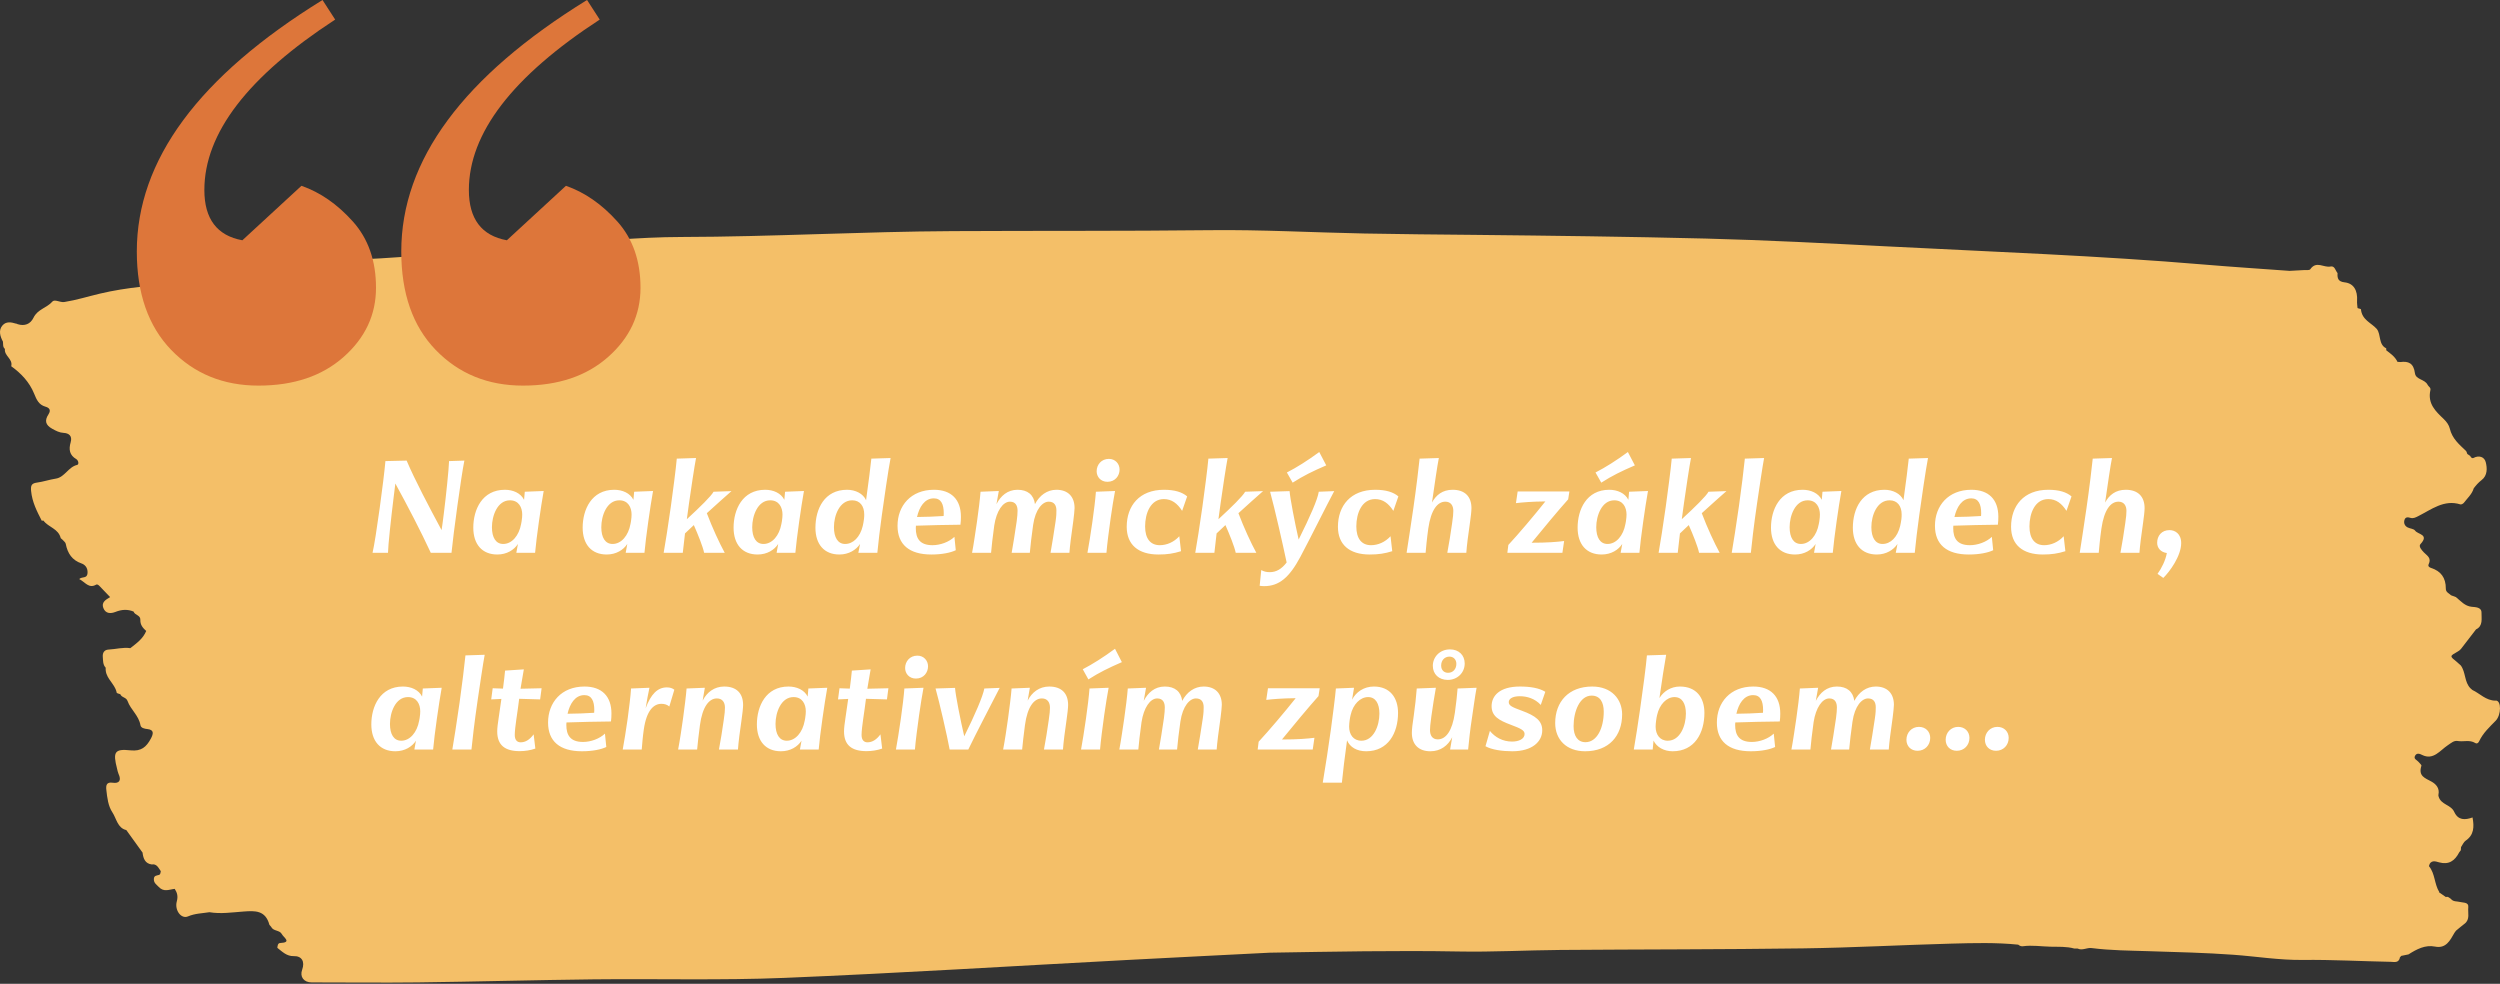 <svg width="432" height="170" viewBox="0 0 432 170" fill="none" xmlns="http://www.w3.org/2000/svg">
<rect x="0" y="0" width="432" height="170" fill="#333333" stroke="none"/>
<path d="M431.229 121.074C429.548 121.056 428.546 119.845 427.223 119.227C427.117 119.136 427.012 119.039 426.906 118.948C425.826 117.889 426.098 116.151 425.22 114.988C424.999 114.788 424.788 114.583 424.558 114.395C423.277 113.372 423.276 113.384 424.692 112.59C424.898 112.475 425.11 112.324 425.257 112.136C426.134 111.022 426.989 109.89 427.853 108.763C429.107 108.17 428.781 106.874 428.804 105.899C428.831 104.894 427.761 104.924 427.099 104.852C425.918 104.731 425.22 103.859 424.384 103.18C424.104 103.077 423.823 102.968 423.543 102.866C423.189 102.532 422.633 102.339 422.638 101.733C422.656 99.814 421.76 98.681 420.106 98.148C419.826 98.058 419.491 97.87 419.674 97.494C420.207 96.404 419.376 96.005 418.852 95.46C418.457 95.048 417.892 94.418 418.255 94.025C419.831 92.329 417.777 92.353 417.336 91.7C417.102 91.354 416.449 91.36 416.022 91.13C415.539 90.87 415.319 90.391 415.498 89.828C415.663 89.308 416.109 89.362 416.486 89.477C416.996 89.635 417.377 89.435 417.841 89.205C420.152 88.036 422.339 86.274 425.146 87.158C425.316 87.213 425.643 87.037 425.771 86.867C426.373 86.068 427.154 85.408 427.462 84.379C427.857 83.852 428.284 83.367 428.808 82.968C429.865 82.168 429.796 80.873 429.534 79.855C429.304 78.947 428.376 78.62 427.416 79.135C427.205 79.25 426.957 79.056 426.851 78.783C426.686 78.674 426.516 78.566 426.35 78.45C426.272 78.269 426.24 78.033 426.116 77.912C424.963 76.809 423.736 75.81 423.322 74.048C423.185 73.461 422.785 72.892 422.284 72.413C420.906 71.099 419.436 69.767 419.978 67.387C420.07 66.975 419.642 66.8 419.504 66.515C419.008 65.486 417.451 65.643 417.299 64.481C417.074 62.737 416.164 62.38 414.781 62.561C414.616 62.549 414.446 62.537 414.281 62.525C413.853 61.611 413.072 61.096 412.342 60.527C412.342 60.412 412.342 60.303 412.342 60.188C410.968 59.546 411.478 57.832 410.711 56.845C409.741 55.767 408.138 55.283 407.972 53.448C407.968 53.387 407.729 53.351 407.6 53.303C407.522 53.297 407.449 53.266 407.38 53.224C407.352 52.812 407.274 52.394 407.302 51.989C407.416 50.19 406.723 48.961 405.156 48.791C404.067 48.67 403.86 48.144 403.929 47.187C403.548 46.769 403.465 45.891 402.707 46.054C401.563 46.297 400.267 45.007 399.22 46.521C399.064 46.745 398.48 46.648 398.094 46.672C397.272 46.727 396.45 46.763 395.632 46.805C390.734 46.448 385.836 46.133 380.943 45.721C362.671 44.177 344.353 43.511 326.049 42.573C315.61 42.04 305.172 41.489 294.715 41.222C281.391 40.889 268.062 40.726 254.734 40.586C248.412 40.52 242.085 40.477 235.763 40.35C226.864 40.175 217.969 39.672 209.074 39.775C194.28 39.944 179.49 39.86 164.696 39.938C149.075 40.017 133.459 40.913 117.833 40.95C110.146 40.968 102.469 41.737 94.796 42.458C87.133 43.178 79.451 43.644 71.778 44.226C67.795 44.528 63.811 44.813 59.814 44.898C52.128 45.061 44.446 45.243 36.791 46.163C35.79 46.285 34.756 46.406 34.007 47.302C33.359 48.035 32.289 48.059 31.701 48.888C26.858 49.294 22.006 49.609 17.233 50.747C15.197 51.232 13.185 51.861 11.113 52.188C10.373 52.303 9.459 51.65 9.05 52.116C8.081 53.224 6.509 53.418 5.797 54.889C5.246 56.034 4.235 56.385 3.059 56.022C2.953 55.949 2.852 55.925 2.747 55.919C1.929 55.664 1.07 55.513 0.44 56.221C-0.304 57.063 0.017 58.111 0.509 59.037C0.569 59.473 0.445 59.964 0.849 60.291C0.697 61.514 2.26 61.998 1.943 63.288C3.629 64.499 5.076 66.007 5.889 68.005C6.326 69.077 6.698 69.937 7.828 70.264C8.402 70.427 8.922 70.76 8.37 71.608C7.672 72.68 7.856 73.443 9.013 74.085C9.67 74.448 10.245 74.763 11.012 74.805C11.862 74.847 12.542 75.302 12.211 76.428C11.844 77.681 12.027 78.662 13.171 79.328C13.562 79.558 13.686 80.255 13.328 80.34C11.821 80.673 11.182 82.471 9.643 82.707C8.54 82.877 7.46 83.252 6.358 83.398C5.453 83.519 5.283 83.9 5.375 84.845C5.554 86.758 6.385 88.357 7.212 89.974C7.309 89.974 7.405 89.962 7.506 89.956C8.361 91.13 10.084 91.324 10.497 92.995C10.598 93.086 10.7 93.171 10.801 93.262C10.994 93.492 11.301 93.692 11.357 93.958C11.683 95.648 12.468 96.804 14.081 97.361C14.623 97.549 15.193 98.052 15.129 99.02C15.06 100.044 14.187 99.578 13.686 100.062C14.72 100.577 15.335 101.763 16.608 101.031C16.865 100.885 17.136 101.2 17.348 101.424C17.895 102 18.441 102.569 19.029 103.18C18.28 103.622 17.476 104.077 17.858 105.064C18.244 106.057 19.107 106.075 19.976 105.73C21.014 105.318 22.048 105.245 23.086 105.681C23.298 106.329 24.285 106.263 24.253 107.116C24.216 108 24.713 108.527 25.264 109.036C24.699 110.398 23.582 111.167 22.521 112.003C21.253 111.815 20.012 112.185 18.758 112.245C17.996 112.282 17.706 112.827 17.761 113.499C17.816 114.141 17.761 114.867 18.262 115.382C18.147 116.938 19.388 117.804 19.948 119.021C19.948 119.021 19.948 119.027 19.948 119.033C19.957 119.064 19.98 119.088 19.989 119.118C20.068 119.3 20.127 119.487 20.164 119.687C20.192 119.82 20.573 119.869 20.789 119.96C21.023 120.565 21.8 120.45 22.048 121.147C22.581 122.648 23.977 123.617 24.272 125.319C24.354 125.803 24.974 125.93 25.489 125.985C26.624 126.106 26.532 126.76 26.077 127.614C25.291 129.091 24.405 129.854 22.562 129.66C19.774 129.358 19.493 129.957 20.224 132.809C20.302 133.112 20.348 133.427 20.472 133.699C21.028 134.886 20.582 135.419 19.47 135.255C18.432 135.104 18.28 135.661 18.377 136.509C18.529 137.853 18.689 139.276 19.415 140.366C20.132 141.444 20.297 143.085 21.827 143.436C22.765 144.732 23.702 146.034 24.634 147.33C24.754 148.383 25.099 149.231 26.224 149.377C27.093 149.225 27.382 149.976 27.786 150.539C27.736 150.787 27.74 151.102 27.469 151.187C27.065 151.314 26.573 151.26 26.587 151.962C26.601 152.616 27.037 152.84 27.414 153.246C28.319 154.221 29.252 153.688 30.194 153.597C30.612 154.257 30.796 154.863 30.552 155.753C30.13 157.297 31.324 158.853 32.477 158.357C33.699 157.83 34.944 157.83 36.19 157.63C38.165 157.963 40.141 157.648 42.107 157.509C44.06 157.37 45.875 157.267 46.555 159.81C46.651 159.919 46.743 160.028 46.84 160.137C47.23 160.966 48.314 160.658 48.719 161.439C49.017 162.008 50.483 162.856 48.42 162.953C47.997 162.971 47.965 163.425 47.924 163.788C48.783 164.454 49.546 165.254 50.759 165.217C52.16 165.175 52.72 166.168 52.21 167.573C51.769 168.784 52.5 169.759 53.832 169.759C59.957 169.759 66.086 169.831 72.21 169.759C82.332 169.632 92.449 169.347 102.57 169.232C113.56 169.111 124.564 169.426 135.545 168.978C155.342 168.166 175.13 166.925 194.923 165.877C203.092 165.441 211.261 165.042 219.435 164.624C230.323 164.448 241.208 164.218 252.096 164.418C257.927 164.527 263.766 164.2 269.601 164.152C283.601 164.043 297.6 164.073 311.599 163.879C320.159 163.758 328.714 163.286 337.273 163.056C341.1 162.953 344.937 162.85 348.759 163.237C348.989 163.449 349.278 163.546 349.563 163.51C351.153 163.292 352.733 163.552 354.314 163.588C355.692 163.625 357.089 163.528 358.444 163.909C358.628 163.909 358.812 163.909 358.996 163.903C359.813 164.309 360.604 163.722 361.426 163.825C364.693 164.242 367.987 164.261 371.267 164.363C376.151 164.521 381.035 164.63 385.91 164.981C389.907 165.272 393.886 165.926 397.906 165.877C402.997 165.817 408.073 166.107 413.16 166.204C413.72 166.216 414.474 166.446 414.703 165.496C414.689 165.49 414.68 165.484 414.667 165.478C414.758 165.375 414.846 165.278 414.938 165.175C415.351 165.09 415.769 165.005 416.187 164.921C417.607 164.018 419.077 163.231 420.773 163.57C422.661 163.952 423.364 162.535 424.14 161.172C424.223 161.057 424.31 160.942 424.393 160.827C424.885 160.427 425.367 160.004 425.877 159.622C426.869 158.877 426.41 157.721 426.52 156.776C426.63 155.868 425.647 156.013 425.096 155.862C424.549 155.716 423.929 155.862 423.506 155.317C423.235 155.171 423.024 154.851 422.656 155.014C422.247 154.729 421.838 154.451 421.434 154.166C421.462 154.16 421.48 154.16 421.508 154.148C420.644 152.78 420.796 150.939 419.716 149.667C419.987 148.486 420.947 148.868 421.471 149.013C423.143 149.473 424.186 148.771 424.958 147.275C425.05 147.16 425.137 147.039 425.229 146.924C425.243 146.742 425.257 146.561 425.266 146.379C425.528 146.004 425.716 145.507 426.061 145.271C427.522 144.278 427.554 142.873 427.255 141.256C425.95 141.723 424.77 141.771 424.094 140.3C423.506 139.016 421.797 139.089 421.388 137.629C421.361 137.532 421.338 137.417 421.361 137.32C421.613 136.17 420.897 135.467 420.166 135.062C419.068 134.45 417.837 134.135 418.42 132.319C418.466 132.167 418.076 131.864 417.892 131.628C417.639 131.307 416.987 131.162 417.345 130.557C417.648 130.048 418.167 130.266 418.54 130.454C420.488 131.422 421.655 129.654 422.964 128.788C423.552 128.401 424.039 127.929 424.696 128.044C425.693 128.219 426.75 127.795 427.706 128.383C427.995 128.564 428.243 128.425 428.404 128.074C429.079 126.639 430.223 125.603 431.271 124.525C432.194 123.575 432.295 121.062 431.257 121.05L431.229 121.074ZM31.784 49.239C31.784 49.239 31.751 49.258 31.738 49.27C31.728 49.27 31.719 49.27 31.71 49.27C31.719 49.27 31.724 49.264 31.733 49.258V49.27C31.733 49.227 31.724 49.185 31.719 49.143C31.733 49.179 31.756 49.209 31.784 49.239ZM416.38 63.524C416.348 63.488 416.316 63.451 416.284 63.415C416.321 63.445 416.348 63.482 416.38 63.524Z" fill="#F4BF68"/>
<path d="M64.377 95.522C64.949 93.107 66.326 82.875 66.601 79.676L70.266 79.591C71.665 82.896 74.143 87.578 76.304 91.603C76.431 90.841 76.537 89.951 76.686 88.785C77.088 85.629 77.554 81.053 77.597 79.676L80.245 79.591C79.715 82.133 78.317 92.408 78.02 95.522H74.44C72.724 91.815 70.499 87.535 68.317 83.553C68.212 84.273 68.127 85.078 68.021 85.925C67.555 89.718 67.067 94.23 67.046 95.522H64.377ZM85.939 95.819C83.312 95.819 81.786 94.061 81.786 91.179C81.786 88.065 83.312 84.633 87.252 84.633C88.65 84.633 89.985 85.205 90.557 86.37L90.684 84.972L93.947 84.845C93.714 86.052 93.375 88.404 93.121 90.141C92.845 92.069 92.57 94.294 92.464 95.522H89.222C89.307 95.078 89.392 94.527 89.498 93.997C88.841 95.014 87.591 95.819 85.939 95.819ZM85.006 91.095C85.006 92.895 85.684 93.997 86.956 93.997C88.46 93.997 89.688 92.556 90.049 90.544L90.133 90.099C90.218 89.633 90.239 89.103 90.239 88.913C90.239 87.684 89.646 86.455 88.121 86.455C85.939 86.455 85.006 89.146 85.006 91.095ZM104.837 95.819C102.21 95.819 100.684 94.061 100.684 91.179C100.684 88.065 102.21 84.633 106.15 84.633C107.548 84.633 108.883 85.205 109.455 86.37L109.582 84.972L112.845 84.845C112.612 86.052 112.273 88.404 112.019 90.141C111.743 92.069 111.468 94.294 111.362 95.522H108.12C108.205 95.078 108.29 94.527 108.396 93.997C107.739 95.014 106.489 95.819 104.837 95.819ZM103.905 91.095C103.905 92.895 104.582 93.997 105.854 93.997C107.358 93.997 108.587 92.556 108.947 90.544L109.031 90.099C109.116 89.633 109.137 89.103 109.137 88.913C109.137 87.684 108.544 86.455 107.019 86.455C104.837 86.455 103.905 89.146 103.905 91.095ZM121.673 95.522C121.461 94.484 120.635 92.408 119.893 90.734C119.385 91.222 118.876 91.709 118.368 92.175C118.177 93.764 118.05 94.908 117.986 95.522H114.682C114.936 94.124 115.508 90.501 115.91 87.599C116.228 85.353 116.821 80.799 116.948 79.252L120.274 79.146C120.041 80.311 119.342 84.909 119.067 86.921C118.919 87.917 118.792 88.849 118.686 89.718C121.016 87.578 122.901 85.714 123.304 84.972L126.397 84.866C125.338 85.798 123.812 87.154 122.139 88.68C123.113 91.243 124.3 93.806 125.232 95.522H121.673ZM130.914 95.819C128.287 95.819 126.762 94.061 126.762 91.179C126.762 88.065 128.287 84.633 132.227 84.633C133.626 84.633 134.96 85.205 135.532 86.37L135.659 84.972L138.922 84.845C138.689 86.052 138.35 88.404 138.096 90.141C137.82 92.069 137.545 94.294 137.439 95.522H134.198C134.282 95.078 134.367 94.527 134.473 93.997C133.816 95.014 132.566 95.819 130.914 95.819ZM129.982 91.095C129.982 92.895 130.66 93.997 131.931 93.997C133.435 93.997 134.664 92.556 135.024 90.544L135.109 90.099C135.193 89.633 135.215 89.103 135.215 88.913C135.215 87.684 134.621 86.455 133.096 86.455C130.914 86.455 129.982 89.146 129.982 91.095ZM145.038 95.819C142.432 95.819 140.907 94.061 140.907 91.201C140.907 87.917 142.475 84.633 146.373 84.633C147.813 84.633 149.148 85.29 149.657 86.434C150.017 83.849 150.504 80.078 150.568 79.252L153.894 79.146C153.491 81.222 152.729 86.54 152.39 88.976C152.114 90.883 151.712 94.272 151.606 95.522H148.322L148.619 93.997C147.941 95.014 146.691 95.819 145.038 95.819ZM144.106 91.095C144.106 92.874 144.784 93.997 146.034 93.997C147.411 93.997 148.619 92.832 149.085 90.883C149.169 90.565 149.233 90.12 149.296 89.696C149.339 89.379 149.339 89.082 149.339 88.891C149.339 87.472 148.619 86.455 147.263 86.455C145.081 86.455 144.106 89.061 144.106 91.095ZM160.942 95.819C157.107 95.819 155.094 94.082 155.094 90.862C155.094 87.387 157.404 84.633 161.386 84.633C164.395 84.633 166.047 86.328 166.047 89.294C166.047 89.739 166.026 90.226 165.963 90.671C163.59 90.692 160.709 90.756 158.272 90.841C158.251 90.968 158.251 91.116 158.251 91.264C158.251 93.023 158.929 94.209 161.132 94.209C162.488 94.209 163.992 93.658 164.924 92.768L165.157 95.078C164.289 95.501 162.806 95.819 160.942 95.819ZM158.463 89.336C159.925 89.315 161.641 89.273 163.06 89.167C163.081 89.019 163.081 88.849 163.081 88.701C163.081 87.112 162.615 86.116 161.365 86.116C159.755 86.116 158.844 87.641 158.463 89.336ZM167.974 95.522C168.249 94.124 168.609 91.561 168.821 90.162C169.054 88.595 169.351 86.159 169.436 84.972L172.592 84.845C172.465 85.523 172.317 86.307 172.19 87.112C172.91 85.714 174.075 84.633 175.834 84.633C177.571 84.633 178.63 85.502 178.842 87.112C179.626 85.608 180.939 84.633 182.549 84.633C184.541 84.633 185.685 85.82 185.685 87.79C185.685 88.129 185.579 89.167 185.473 89.972C185.113 92.535 184.88 94.294 184.795 95.522H181.533C181.787 94.124 182.105 92.09 182.401 90.12C182.549 89.124 182.549 88.637 182.549 88.213C182.549 87.366 182.21 86.688 181.215 86.688C180.177 86.688 178.927 87.938 178.524 90.713C178.291 92.302 178.037 94.484 177.952 95.522H174.817C175.029 94.336 175.41 92.006 175.685 90.078C175.791 89.252 175.834 88.701 175.834 88.256C175.834 87.472 175.558 86.688 174.52 86.688C173.313 86.688 172.19 88.277 171.808 90.798C171.533 92.747 171.342 94.527 171.258 95.522H167.974ZM187.912 95.522C188.145 94.294 188.463 92.26 188.76 90.205C189.014 88.489 189.289 86.159 189.374 84.972L192.679 84.845C192.467 85.883 192.149 87.98 191.916 89.569C191.641 91.518 191.302 94.145 191.196 95.522H187.912ZM189.501 81.434C189.501 80.311 190.306 79.294 191.62 79.294C192.721 79.294 193.463 80.142 193.463 81.138C193.463 82.197 192.721 83.256 191.365 83.256C190.179 83.256 189.501 82.366 189.501 81.434ZM200.183 95.819C196.667 95.819 194.696 94.103 194.696 91.031C194.696 87.408 196.878 84.633 201.137 84.633C202.98 84.633 204.272 85.036 205.141 85.777L204.272 88.277C203.446 86.985 202.471 86.243 201.116 86.243C198.828 86.243 197.874 88.68 197.874 90.968C197.874 93.065 198.785 94.209 200.416 94.209C201.624 94.209 202.853 93.679 203.785 92.662L204.082 95.247C202.789 95.65 201.709 95.819 200.183 95.819ZM213.533 95.522C213.321 94.484 212.494 92.408 211.753 90.734C211.245 91.222 210.736 91.709 210.228 92.175C210.037 93.764 209.91 94.908 209.846 95.522H206.541C206.796 94.124 207.368 90.501 207.77 87.599C208.088 85.353 208.681 80.799 208.808 79.252L212.134 79.146C211.901 80.311 211.202 84.909 210.927 86.921C210.778 87.917 210.651 88.849 210.545 89.718C212.876 87.578 214.761 85.714 215.164 84.972L218.257 84.866C217.198 85.798 215.672 87.154 213.999 88.68C214.973 91.243 216.16 93.806 217.092 95.522H213.533ZM218.455 101.285C218.137 101.285 217.925 101.264 217.671 101.221L217.946 98.51C218.37 98.743 218.794 98.87 219.408 98.87C220.552 98.87 221.463 98.319 222.332 97.196C221.654 93.976 220.298 87.98 219.472 84.972L222.84 84.866C222.925 86.074 223.772 90.48 224.408 93.234C226.42 89.188 227.692 86.286 227.882 84.972L230.552 84.866C229.09 87.599 226.654 92.556 224.704 96.222C222.798 99.802 221.018 101.285 218.455 101.285ZM222.374 81.646C224.069 80.777 225.954 79.591 227.967 78.108L229.175 80.417C226.823 81.434 225.255 82.197 223.37 83.404L222.374 81.646ZM236.682 95.819C233.165 95.819 231.195 94.103 231.195 91.031C231.195 87.408 233.377 84.633 237.635 84.633C239.479 84.633 240.771 85.036 241.639 85.777L240.771 88.277C239.945 86.985 238.97 86.243 237.614 86.243C235.326 86.243 234.373 88.68 234.373 90.968C234.373 93.065 235.284 94.209 236.915 94.209C238.123 94.209 239.351 93.679 240.284 92.662L240.58 95.247C239.288 95.65 238.207 95.819 236.682 95.819ZM243.061 95.522C243.252 94.378 243.845 90.396 244.226 87.811C244.692 84.633 245.222 80.205 245.307 79.252L248.633 79.146C248.358 80.481 247.891 83.786 247.447 86.836C248.146 85.544 249.269 84.633 251.006 84.633C253.124 84.633 254.268 85.798 254.268 87.811C254.268 88.298 254.141 89.442 254.014 90.29C253.717 92.302 253.463 94.294 253.379 95.522H250.095C250.37 94.124 250.709 91.921 250.921 90.438C251.09 89.315 251.133 88.764 251.133 88.277C251.133 87.387 250.709 86.688 249.756 86.688C248.4 86.688 247.277 88.086 246.811 91.306C246.536 93.256 246.43 94.633 246.345 95.522H243.061ZM260.641 94.167C262.378 92.302 265.175 88.997 267.039 86.646C264.709 86.667 262.993 86.815 261.955 86.942L262.251 84.93H271.191L270.98 86.286C269.433 88.002 266.403 91.645 264.666 93.785C267.442 93.785 269.136 93.637 270.28 93.489L269.984 95.522H260.472L260.641 94.167ZM276.764 95.819C274.137 95.819 272.611 94.061 272.611 91.179C272.611 88.065 274.137 84.633 278.077 84.633C279.475 84.633 280.81 85.205 281.382 86.37L281.509 84.972L284.772 84.845C284.539 86.052 284.2 88.404 283.946 90.141C283.67 92.069 283.395 94.294 283.289 95.522H280.047C280.132 95.078 280.217 94.527 280.323 93.997C279.666 95.014 278.416 95.819 276.764 95.819ZM275.704 81.646C277.399 80.777 279.285 79.591 281.297 78.108L282.505 80.417C280.153 81.434 278.586 82.197 276.7 83.404L275.704 81.646ZM275.832 91.095C275.832 92.895 276.509 93.997 277.781 93.997C279.285 93.997 280.514 92.556 280.874 90.544L280.958 90.099C281.043 89.633 281.064 89.103 281.064 88.913C281.064 87.684 280.471 86.455 278.946 86.455C276.764 86.455 275.832 89.146 275.832 91.095ZM293.6 95.522C293.388 94.484 292.562 92.408 291.82 90.734C291.312 91.222 290.803 91.709 290.295 92.175C290.104 93.764 289.977 94.908 289.913 95.522H286.608C286.863 94.124 287.435 90.501 287.837 87.599C288.155 85.353 288.748 80.799 288.875 79.252L292.201 79.146C291.968 80.311 291.269 84.909 290.994 86.921C290.846 87.917 290.718 88.849 290.613 89.718C292.943 87.578 294.828 85.714 295.231 84.972L298.324 84.866C297.265 85.798 295.739 87.154 294.066 88.68C295.04 91.243 296.227 93.806 297.159 95.522H293.6ZM299.244 95.522C299.498 94.124 300.049 90.501 300.494 87.43C300.875 84.739 301.362 80.799 301.51 79.252L304.837 79.146C304.604 80.311 303.926 84.909 303.629 86.921C303.078 90.65 302.655 94.336 302.549 95.522H299.244ZM310.18 95.819C307.553 95.819 306.027 94.061 306.027 91.179C306.027 88.065 307.553 84.633 311.493 84.633C312.891 84.633 314.226 85.205 314.798 86.37L314.925 84.972L318.188 84.845C317.955 86.052 317.616 88.404 317.362 90.141C317.086 92.069 316.811 94.294 316.705 95.522H313.463C313.548 95.078 313.633 94.527 313.739 93.997C313.082 95.014 311.832 95.819 310.18 95.819ZM309.248 91.095C309.248 92.895 309.925 93.997 311.197 93.997C312.701 93.997 313.93 92.556 314.29 90.544L314.374 90.099C314.459 89.633 314.48 89.103 314.48 88.913C314.48 87.684 313.887 86.455 312.362 86.455C310.18 86.455 309.248 89.146 309.248 91.095ZM324.304 95.819C321.698 95.819 320.173 94.061 320.173 91.201C320.173 87.917 321.741 84.633 325.639 84.633C327.079 84.633 328.414 85.29 328.922 86.434C329.283 83.849 329.77 80.078 329.833 79.252L333.159 79.146C332.757 81.222 331.994 86.54 331.655 88.976C331.38 90.883 330.977 94.272 330.871 95.522H327.588L327.884 93.997C327.206 95.014 325.956 95.819 324.304 95.819ZM323.372 91.095C323.372 92.874 324.05 93.997 325.3 93.997C326.677 93.997 327.884 92.832 328.35 90.883C328.435 90.565 328.499 90.12 328.562 89.696C328.605 89.379 328.605 89.082 328.605 88.891C328.605 87.472 327.884 86.455 326.528 86.455C324.346 86.455 323.372 89.061 323.372 91.095ZM340.207 95.819C336.373 95.819 334.36 94.082 334.36 90.862C334.36 87.387 336.669 84.633 340.652 84.633C343.661 84.633 345.313 86.328 345.313 89.294C345.313 89.739 345.292 90.226 345.228 90.671C342.855 90.692 339.974 90.756 337.538 90.841C337.517 90.968 337.517 91.116 337.517 91.264C337.517 93.023 338.195 94.209 340.398 94.209C341.754 94.209 343.258 93.658 344.19 92.768L344.423 95.078C343.555 95.501 342.072 95.819 340.207 95.819ZM337.729 89.336C339.19 89.315 340.906 89.273 342.326 89.167C342.347 89.019 342.347 88.849 342.347 88.701C342.347 87.112 341.881 86.116 340.631 86.116C339.021 86.116 338.11 87.641 337.729 89.336ZM353 95.819C349.483 95.819 347.513 94.103 347.513 91.031C347.513 87.408 349.695 84.633 353.953 84.633C355.796 84.633 357.088 85.036 357.957 85.777L357.088 88.277C356.262 86.985 355.288 86.243 353.932 86.243C351.644 86.243 350.69 88.68 350.69 90.968C350.69 93.065 351.601 94.209 353.233 94.209C354.44 94.209 355.669 93.679 356.601 92.662L356.898 95.247C355.605 95.65 354.525 95.819 353 95.819ZM359.379 95.522C359.569 94.378 360.163 90.396 360.544 87.811C361.01 84.633 361.54 80.205 361.624 79.252L364.95 79.146C364.675 80.481 364.209 83.786 363.764 86.836C364.463 85.544 365.586 84.633 367.323 84.633C369.442 84.633 370.586 85.798 370.586 87.811C370.586 88.298 370.459 89.442 370.332 90.29C370.035 92.302 369.781 94.294 369.696 95.522H366.412C366.688 94.124 367.027 91.921 367.239 90.438C367.408 89.315 367.45 88.764 367.45 88.277C367.45 87.387 367.027 86.688 366.073 86.688C364.717 86.688 363.595 88.086 363.129 91.306C362.853 93.256 362.747 94.633 362.662 95.522H359.379ZM372.82 99.166C373.519 98.213 374.218 96.794 374.43 95.565C373.371 95.416 372.757 94.696 372.757 93.785C372.757 92.599 373.519 91.603 374.896 91.603C375.829 91.603 376.909 92.218 376.909 93.849C376.909 96.073 374.896 98.827 373.816 99.865L372.82 99.166ZM68.317 129.819C65.69 129.819 64.165 128.061 64.165 125.179C64.165 122.065 65.69 118.633 69.631 118.633C71.029 118.633 72.364 119.205 72.936 120.37L73.063 118.972L76.326 118.845C76.093 120.053 75.754 122.404 75.499 124.141C75.224 126.069 74.948 128.294 74.843 129.522H71.601C71.686 129.078 71.771 128.527 71.876 127.997C71.22 129.014 69.97 129.819 68.317 129.819ZM67.385 125.095C67.385 126.895 68.063 127.997 69.334 127.997C70.838 127.997 72.067 126.556 72.427 124.544L72.512 124.099C72.597 123.633 72.618 123.103 72.618 122.913C72.618 121.684 72.025 120.455 70.499 120.455C68.317 120.455 67.385 123.146 67.385 125.095ZM78.162 129.522C78.416 128.124 78.967 124.501 79.412 121.43C79.793 118.739 80.281 114.799 80.429 113.252L83.755 113.146C83.522 114.311 82.844 118.909 82.548 120.921C81.997 124.65 81.573 128.336 81.467 129.522H78.162ZM89.797 129.798C87.276 129.798 85.92 128.781 85.92 126.387C85.92 125.794 86.026 124.989 86.175 124.014C86.302 123.188 86.471 121.917 86.641 120.773C86.153 120.794 85.581 120.836 84.882 120.858L85.136 118.93L86.916 118.993C87.086 117.722 87.213 116.578 87.276 115.879L90.518 115.667C90.433 116.218 90.157 117.743 89.946 119.014C91.217 118.993 92.297 118.972 93.59 118.93L93.335 120.858C92.213 120.815 90.857 120.773 89.713 120.752C89.607 121.663 89.416 122.976 89.225 124.29C89.098 125.158 88.95 126.366 88.95 127.001C88.95 127.955 89.437 128.273 89.967 128.273C90.772 128.273 91.513 127.849 92.213 126.895L92.509 129.353C91.662 129.65 90.73 129.798 89.797 129.798ZM100.553 129.819C96.718 129.819 94.706 128.082 94.706 124.862C94.706 121.387 97.015 118.633 100.998 118.633C104.006 118.633 105.659 120.328 105.659 123.294C105.659 123.739 105.637 124.226 105.574 124.671C103.201 124.692 100.32 124.756 97.884 124.84C97.862 124.968 97.862 125.116 97.862 125.264C97.862 127.023 98.54 128.209 100.744 128.209C102.099 128.209 103.604 127.658 104.536 126.768L104.769 129.078C103.9 129.501 102.417 129.819 100.553 129.819ZM98.074 123.336C99.536 123.315 101.252 123.273 102.671 123.167C102.693 123.019 102.693 122.849 102.693 122.701C102.693 121.112 102.227 120.116 100.977 120.116C99.367 120.116 98.456 121.641 98.074 123.336ZM107.606 129.522C107.839 128.294 108.178 126.175 108.454 124.226C108.666 122.658 108.983 120.158 109.047 118.972L112.225 118.845C112.034 119.777 111.759 121.091 111.568 122.383C112.479 119.947 113.623 118.781 115.233 118.781C115.784 118.781 116.208 118.93 116.525 119.184L115.657 122.086C115.276 121.747 114.809 121.62 114.28 121.62C112.966 121.62 111.716 122.764 111.25 126.048C111.06 127.34 110.975 128.548 110.89 129.522H107.606ZM117.179 129.522C117.454 128.124 117.836 125.561 118.027 124.163C118.238 122.616 118.556 120.158 118.641 118.972L121.798 118.845C121.67 119.523 121.543 120.328 121.416 121.069C122.136 119.65 123.408 118.633 125.145 118.633C127.263 118.633 128.407 119.798 128.407 121.811C128.407 122.298 128.28 123.442 128.153 124.29C127.857 126.302 127.602 128.294 127.518 129.522H124.234C124.509 128.124 124.848 125.921 125.06 124.438C125.23 123.315 125.272 122.764 125.272 122.277C125.272 121.387 124.848 120.688 123.874 120.688C122.539 120.688 121.374 122.108 120.95 125.307C120.738 126.938 120.548 128.506 120.463 129.522H117.179ZM134.942 129.819C132.315 129.819 130.79 128.061 130.79 125.179C130.79 122.065 132.315 118.633 136.256 118.633C137.654 118.633 138.989 119.205 139.561 120.37L139.688 118.972L142.951 118.845C142.718 120.053 142.379 122.404 142.124 124.141C141.849 126.069 141.574 128.294 141.468 129.522H138.226C138.311 129.078 138.396 128.527 138.502 127.997C137.845 129.014 136.595 129.819 134.942 129.819ZM134.01 125.095C134.01 126.895 134.688 127.997 135.959 127.997C137.464 127.997 138.692 126.556 139.052 124.544L139.137 124.099C139.222 123.633 139.243 123.103 139.243 122.913C139.243 121.684 138.65 120.455 137.125 120.455C134.942 120.455 134.01 123.146 134.01 125.095ZM149.725 129.798C147.204 129.798 145.848 128.781 145.848 126.387C145.848 125.794 145.954 124.989 146.102 124.014C146.229 123.188 146.399 121.917 146.568 120.773C146.081 120.794 145.509 120.836 144.81 120.858L145.064 118.93L146.844 118.993C147.013 117.722 147.14 116.578 147.204 115.879L150.445 115.667C150.361 116.218 150.085 117.743 149.873 119.014C151.144 118.993 152.225 118.972 153.517 118.93L153.263 120.858C152.14 120.815 150.784 120.773 149.64 120.752C149.534 121.663 149.344 122.976 149.153 124.29C149.026 125.158 148.878 126.366 148.878 127.001C148.878 127.955 149.365 128.273 149.894 128.273C150.7 128.273 151.441 127.849 152.14 126.895L152.437 129.353C151.589 129.65 150.657 129.798 149.725 129.798ZM154.816 129.522C155.049 128.294 155.366 126.26 155.663 124.205C155.917 122.489 156.193 120.158 156.277 118.972L159.582 118.845C159.371 119.883 159.053 121.98 158.82 123.569C158.544 125.518 158.205 128.145 158.099 129.522H154.816ZM156.405 115.434C156.405 114.311 157.21 113.294 158.523 113.294C159.625 113.294 160.366 114.142 160.366 115.138C160.366 116.197 159.625 117.256 158.269 117.256C157.082 117.256 156.405 116.366 156.405 115.434ZM164.1 129.522C163.697 127.277 162.299 121.197 161.663 118.972L165.032 118.866C165.095 120.053 165.985 124.523 166.621 127.234C168.527 123.4 169.82 120.37 170.095 118.972L172.743 118.866C171.409 121.472 168.527 126.98 167.32 129.522H164.1ZM173.341 129.522C173.617 128.124 173.998 125.561 174.189 124.163C174.401 122.616 174.718 120.158 174.803 118.972L177.96 118.845C177.833 119.523 177.706 120.328 177.578 121.069C178.299 119.65 179.57 118.633 181.307 118.633C183.426 118.633 184.57 119.798 184.57 121.811C184.57 122.298 184.443 123.442 184.315 124.29C184.019 126.302 183.765 128.294 183.68 129.522H180.396C180.672 128.124 181.011 125.921 181.222 124.438C181.392 123.315 181.434 122.764 181.434 122.277C181.434 121.387 181.011 120.688 180.036 120.688C178.701 120.688 177.536 122.108 177.112 125.307C176.901 126.938 176.71 128.506 176.625 129.522H173.341ZM186.804 129.522C187.037 128.294 187.355 126.26 187.652 124.205C187.906 122.489 188.181 120.158 188.266 118.972L191.571 118.845C191.359 119.883 191.041 121.98 190.808 123.569C190.533 125.518 190.194 128.145 190.088 129.522H186.804ZM187.101 115.646C188.774 114.777 190.66 113.591 192.672 112.108L193.859 114.417C191.528 115.434 189.961 116.197 188.075 117.404L187.101 115.646ZM193.419 129.522C193.694 128.124 194.054 125.561 194.266 124.163C194.499 122.595 194.796 120.158 194.881 118.972L198.037 118.845C197.91 119.523 197.762 120.307 197.635 121.112C198.355 119.714 199.52 118.633 201.279 118.633C203.016 118.633 204.075 119.502 204.287 121.112C205.071 119.608 206.384 118.633 207.994 118.633C209.986 118.633 211.13 119.82 211.13 121.79C211.13 122.129 211.024 123.167 210.918 123.972C210.558 126.535 210.325 128.294 210.24 129.522H206.977C207.232 128.124 207.549 126.09 207.846 124.12C207.994 123.124 207.994 122.637 207.994 122.213C207.994 121.366 207.655 120.688 206.66 120.688C205.622 120.688 204.372 121.938 203.969 124.713C203.736 126.302 203.482 128.484 203.397 129.522H200.262C200.474 128.336 200.855 126.006 201.13 124.078C201.236 123.252 201.279 122.701 201.279 122.256C201.279 121.472 201.003 120.688 199.965 120.688C198.758 120.688 197.635 122.277 197.253 124.798C196.978 126.747 196.787 128.527 196.703 129.522H193.419ZM217.495 128.167C219.233 126.302 222.029 122.997 223.893 120.646C221.563 120.667 219.847 120.815 218.809 120.942L219.106 118.93H228.046L227.834 120.286C226.287 122.002 223.258 125.646 221.521 127.785C224.296 127.785 225.991 127.637 227.135 127.489L226.838 129.522H217.326L217.495 128.167ZM228.574 135.243C228.998 132.785 229.634 128.548 229.973 126.09C230.206 124.332 230.757 120.201 230.841 118.972L233.977 118.845C233.871 119.396 233.744 120.18 233.638 120.9C234.316 119.586 235.672 118.633 237.409 118.633C240.184 118.633 241.582 120.561 241.582 123.188C241.582 126.641 239.887 129.819 236.074 129.819C234.464 129.819 233.278 129.12 232.769 127.934C232.43 130.349 232.006 133.802 231.879 135.243H228.574ZM233.129 125.561C233.129 126.938 233.871 127.997 235.248 127.997C237.366 127.997 238.362 125.391 238.362 123.315C238.362 121.578 237.705 120.455 236.413 120.455C235.057 120.455 233.807 121.684 233.384 123.569C233.32 123.845 233.256 124.163 233.214 124.501C233.172 124.84 233.129 125.222 233.129 125.561ZM247.168 129.819C245.134 129.819 243.969 128.633 243.969 126.641C243.969 126.048 244.075 125.074 244.308 123.591C244.498 122.341 244.732 120.158 244.816 118.972L248.121 118.845C247.867 120.201 247.57 122.171 247.337 123.802C247.147 125.201 247.104 125.73 247.104 126.175C247.104 127.065 247.507 127.764 248.439 127.764C249.858 127.764 250.96 126.302 251.405 123.146C251.638 121.557 251.786 120.01 251.871 118.972L255.155 118.845C254.879 120.264 254.54 122.891 254.329 124.226C254.074 125.815 253.799 128.336 253.693 129.522H250.579C250.685 128.887 250.833 128.103 250.939 127.404C250.219 128.823 248.947 129.819 247.168 129.819ZM247.592 115.053C247.592 113.527 248.799 112.214 250.558 112.214C252.083 112.214 253.1 113.21 253.1 114.65C253.1 116.26 251.829 117.489 250.176 117.489C248.63 117.489 247.592 116.493 247.592 115.053ZM249.032 115.01C249.032 115.858 249.604 116.26 250.219 116.26C251.087 116.26 251.659 115.604 251.659 114.714C251.659 113.972 251.172 113.464 250.473 113.464C249.625 113.464 249.032 114.099 249.032 115.01ZM261.33 129.819C259.614 129.819 257.771 129.565 256.69 128.95L257.453 126.302C258.343 127.404 259.677 128.145 261.287 128.145C262.431 128.145 263.448 127.701 263.448 126.832C263.448 126.196 262.77 125.879 261.075 125.243C259.042 124.48 257.749 123.781 257.749 122.023C257.749 120.264 259.105 118.633 262.643 118.633C264.423 118.633 265.969 118.887 267.029 119.544L266.245 121.811C265.228 120.709 263.872 120.307 262.622 120.307C261.287 120.307 260.715 120.794 260.715 121.324C260.715 121.938 261.287 122.192 262.961 122.807C265.397 123.696 266.499 124.586 266.499 126.196C266.499 128.124 264.804 129.819 261.33 129.819ZM273.906 129.819C270.686 129.819 268.737 127.806 268.737 124.946C268.737 121.26 271.068 118.633 275.135 118.633C278.483 118.633 280.304 120.836 280.304 123.442C280.304 127.171 278.016 129.819 273.906 129.819ZM271.915 125.476C271.915 127.192 272.635 128.251 273.97 128.251C275.961 128.251 277.127 125.815 277.127 122.976C277.127 121.345 276.491 120.201 275.029 120.201C272.995 120.201 271.915 122.913 271.915 125.476ZM289.036 129.819C287.511 129.819 286.282 129.099 285.731 127.976C285.667 128.484 285.625 129.014 285.583 129.522H282.32C282.617 127.849 283.104 124.692 283.401 122.595C283.909 119.078 284.439 115.032 284.587 113.252L287.913 113.146C287.659 114.481 287.15 117.828 286.748 120.625C287.468 119.459 288.739 118.633 290.286 118.633C293.146 118.633 294.523 120.561 294.523 123.188C294.523 126.641 292.849 129.819 289.036 129.819ZM286.091 125.561C286.091 126.938 286.833 127.997 288.188 127.997C290.328 127.997 291.324 125.391 291.324 123.315C291.324 121.578 290.667 120.455 289.354 120.455C288.019 120.455 286.769 121.684 286.345 123.569C286.282 123.845 286.218 124.163 286.176 124.523C286.133 124.862 286.091 125.222 286.091 125.561ZM302.524 129.819C298.689 129.819 296.676 128.082 296.676 124.862C296.676 121.387 298.986 118.633 302.968 118.633C305.977 118.633 307.629 120.328 307.629 123.294C307.629 123.739 307.608 124.226 307.545 124.671C305.172 124.692 302.291 124.756 299.854 124.84C299.833 124.968 299.833 125.116 299.833 125.264C299.833 127.023 300.511 128.209 302.714 128.209C304.07 128.209 305.574 127.658 306.506 126.768L306.74 129.078C305.871 129.501 304.388 129.819 302.524 129.819ZM300.045 123.336C301.507 123.315 303.223 123.273 304.642 123.167C304.663 123.019 304.663 122.849 304.663 122.701C304.663 121.112 304.197 120.116 302.947 120.116C301.337 120.116 300.426 121.641 300.045 123.336ZM309.556 129.522C309.831 128.124 310.191 125.561 310.403 124.163C310.636 122.595 310.933 120.158 311.018 118.972L314.174 118.845C314.047 119.523 313.899 120.307 313.772 121.112C314.492 119.714 315.657 118.633 317.416 118.633C319.153 118.633 320.212 119.502 320.424 121.112C321.208 119.608 322.521 118.633 324.131 118.633C326.123 118.633 327.267 119.82 327.267 121.79C327.267 122.129 327.161 123.167 327.055 123.972C326.695 126.535 326.462 128.294 326.377 129.522H323.115C323.369 128.124 323.687 126.09 323.983 124.12C324.131 123.124 324.131 122.637 324.131 122.213C324.131 121.366 323.793 120.688 322.797 120.688C321.759 120.688 320.509 121.938 320.106 124.713C319.873 126.302 319.619 128.484 319.534 129.522H316.399C316.611 128.336 316.992 126.006 317.267 124.078C317.373 123.252 317.416 122.701 317.416 122.256C317.416 121.472 317.14 120.688 316.102 120.688C314.895 120.688 313.772 122.277 313.39 124.798C313.115 126.747 312.924 128.527 312.84 129.522H309.556ZM331.359 129.734C330.193 129.734 329.431 128.929 329.431 127.828C329.431 126.62 330.32 125.603 331.592 125.603C332.757 125.603 333.541 126.429 333.541 127.51C333.541 128.76 332.63 129.734 331.359 129.734ZM338.139 129.734C336.974 129.734 336.211 128.929 336.211 127.828C336.211 126.62 337.101 125.603 338.372 125.603C339.537 125.603 340.321 126.429 340.321 127.51C340.321 128.76 339.41 129.734 338.139 129.734ZM344.919 129.734C343.754 129.734 342.991 128.929 342.991 127.828C342.991 126.62 343.881 125.603 345.152 125.603C346.317 125.603 347.101 126.429 347.101 127.51C347.101 128.76 346.19 129.734 344.919 129.734Z" fill="white"/>
<g clip-path="url(#clip0_177_822)">
<path d="M55.732 0L57.918 3.384C42.849 13.2 35.314 23.016 35.314 32.832C35.314 37.819 37.5 40.721 41.879 41.52L52.091 32.106C55.333 33.234 58.293 35.289 60.964 38.264C63.641 41.245 64.974 45.068 64.974 49.732C64.974 54.397 63.107 58.384 59.38 61.682C55.652 64.981 50.746 66.633 44.666 66.633C38.587 66.633 33.564 64.578 29.591 60.475C25.624 56.366 23.641 50.696 23.641 43.453C23.641 27.686 34.338 13.2 55.732 0ZM101.444 0L103.63 3.384C88.554 13.206 81.02 23.022 81.02 32.832C81.02 37.819 83.206 40.721 87.584 41.52L97.796 32.106C101.038 33.234 103.998 35.289 106.669 38.264C109.347 41.245 110.679 45.068 110.679 49.732C110.679 54.397 108.812 58.384 105.085 61.682C101.358 64.981 96.451 66.633 90.372 66.633C84.293 66.633 79.269 64.578 75.296 60.475C71.323 56.372 69.34 50.696 69.34 43.453C69.34 27.686 80.037 13.2 101.437 0H101.444Z" fill="#DD763A"/>
</g>
<defs>
<clipPath id="clip0_177_822">
<rect width="87.045" height="66.627" fill="white" transform="translate(23.641)"/>
</clipPath>
</defs>
</svg>
